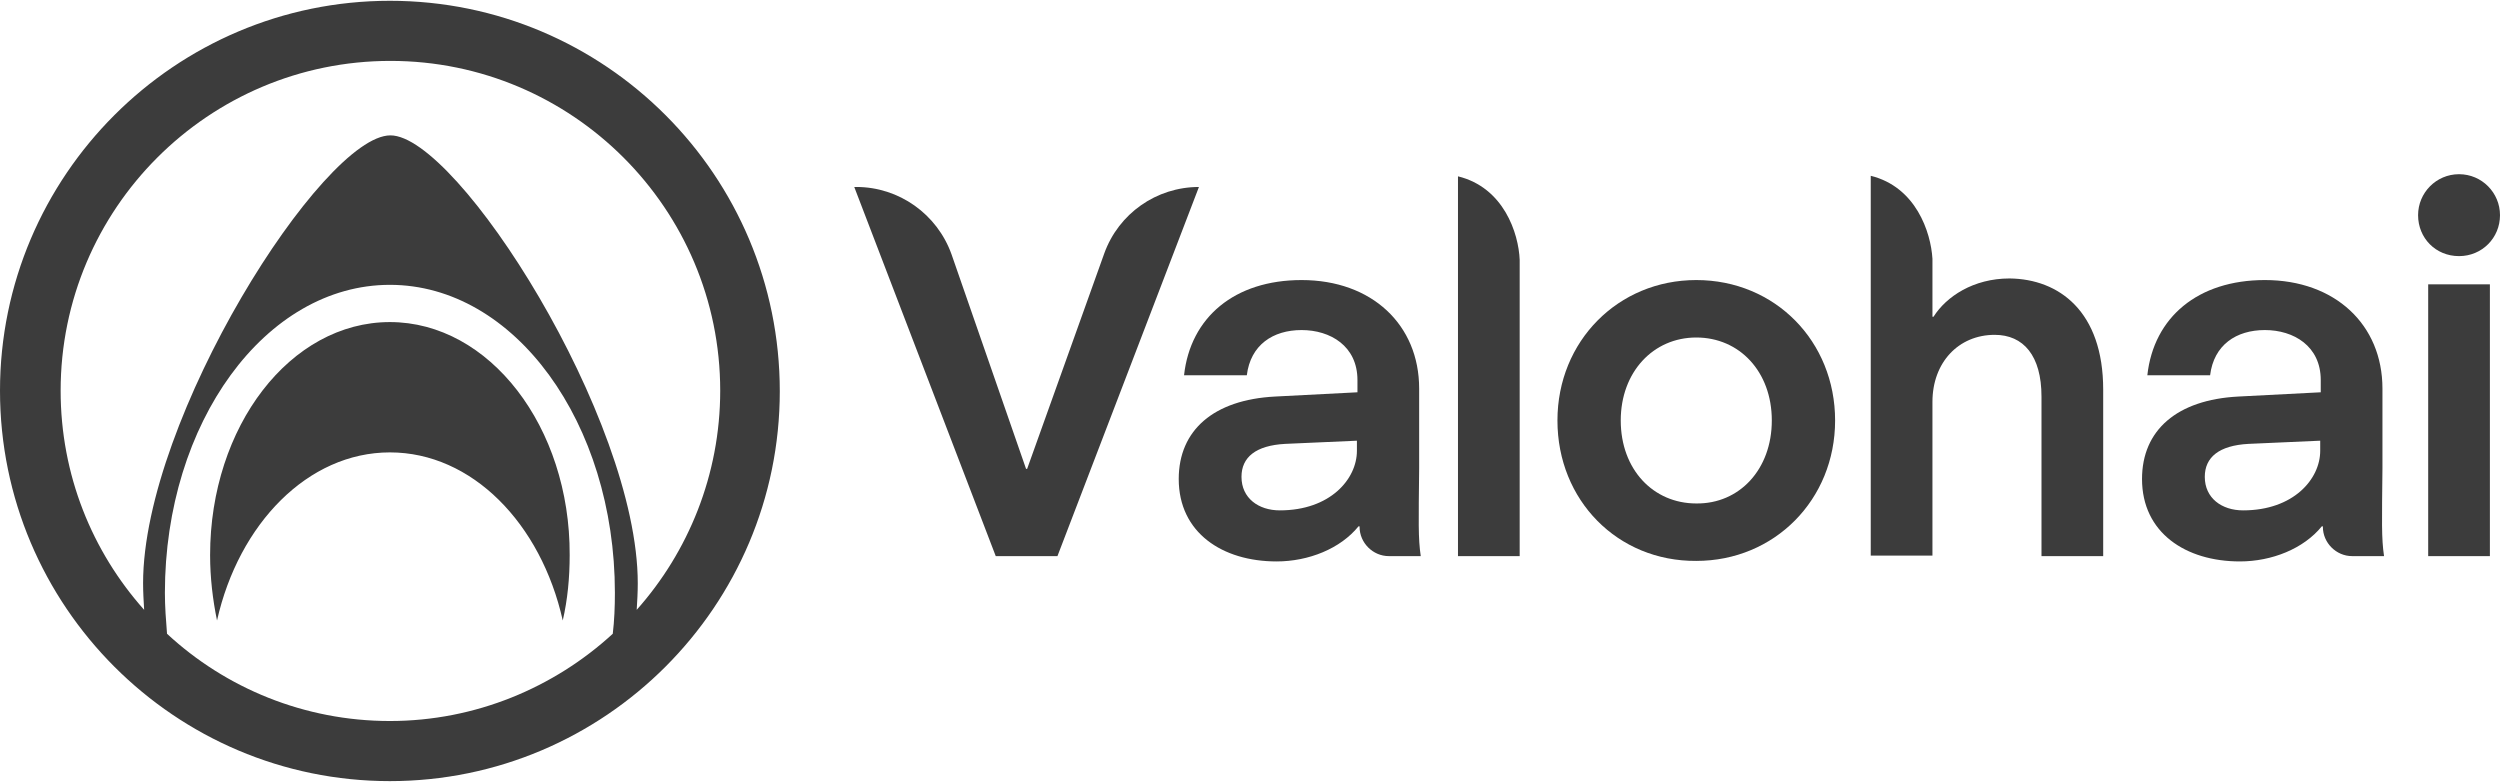 <?xml version="1.0" encoding="utf-8"?>
<!-- Generator: Adobe Illustrator 26.3.1, SVG Export Plug-In . SVG Version: 6.00 Build 0)  -->
<svg version="1.1" id="Layer_1" xmlns="http://www.w3.org/2000/svg" xmlns:xlink="http://www.w3.org/1999/xlink" x="0px" y="0px"
	 viewBox="0 0 470 147" style="enable-background:new 0 0 470 147;" xml:space="preserve">
<style type="text/css">
	.st0{fill:#3C3C3C;}
	.st1{fill:#FFB083;}
	.st2{fill:#FFD3AC;}
	.st3{fill:#F8F8F8;}
</style>
<g>
	<path class="st0" d="M73.3,60.55c-18.7,0-33.8,19.6-33.8,43.8
		c0,4.3,0.5,8.4,1.3,12.3c4.1-18.2,17.1-31.6,32.5-31.6
		s28.4,13.3,32.5,31.6c0.9-3.9,1.3-8,1.3-12.3
		C107.2,80.25,92,60.55,73.3,60.55L73.3,60.55z M73.3,60.55
		c-18.7,0-33.8,19.6-33.8,43.8c0,4.3,0.5,8.4,1.3,12.3
		c4.1-18.2,17.1-31.6,32.5-31.6s28.4,13.3,32.5,31.6
		c0.9-3.9,1.3-8,1.3-12.3C107.2,80.25,92,60.55,73.3,60.55
		L73.3,60.55z M73.3,60.55c-18.7,0-33.8,19.6-33.8,43.8
		c0,4.3,0.5,8.4,1.3,12.3c4.1-18.2,17.1-31.6,32.5-31.6
		s28.4,13.3,32.5,31.6c0.9-3.9,1.3-8,1.3-12.3
		C107.2,80.25,92,60.55,73.3,60.55L73.3,60.55z M73.3,60.55
		c-18.7,0-33.8,19.6-33.8,43.8c0,4.3,0.5,8.4,1.3,12.3
		c4.1-18.2,17.1-31.6,32.5-31.6s28.4,13.3,32.5,31.6
		c0.9-3.9,1.3-8,1.3-12.3C107.2,80.25,92,60.55,73.3,60.55
		L73.3,60.55z M73.3,0.15C32.9,0.15,0,33.05,0,73.45
		c0,40.5,32.9,73.4,73.3,73.4s73.3-32.9,73.3-73.3
		C146.6,33.05,113.8,0.15,73.3,0.15z M115.2,119.15
		c-11,10.1-25.8,16.4-41.9,16.4s-30.9-6.2-41.9-16.4
		c-0.2-2.5-0.4-5.1-0.4-7.7c0-32,18.9-57.9,42.3-57.9
		s42.3,25.9,42.3,57.9C115.6,114.05,115.5,116.65,115.2,119.15z
		 M119.7,114.65c0.1-1.6,0.2-3.3,0.2-5c0-31-33.9-84.2-46.5-84.2
		c-12.7,0-46.5,53.2-46.5,84.2c0,1.7,0.1,3.3,0.2,5
		c-9.8-11-15.7-25.4-15.7-41.2c0-34.2,27.8-62,62-62
		s62,27.8,62,62C135.4,89.25,129.4,103.75,119.7,114.65z M73.3,60.55
		c-18.7,0-33.8,19.6-33.8,43.8c0,4.3,0.5,8.4,1.3,12.3
		c4.1-18.2,17.1-31.6,32.5-31.6s28.4,13.3,32.5,31.6
		c0.9-3.9,1.3-8,1.3-12.3C107.2,80.25,92,60.55,73.3,60.55
		L73.3,60.55z M73.3,60.55c-18.7,0-33.8,19.6-33.8,43.8
		c0,4.3,0.5,8.4,1.3,12.3c4.1-18.2,17.1-31.6,32.5-31.6
		s28.4,13.3,32.5,31.6c0.9-3.9,1.3-8,1.3-12.3
		C107.2,80.25,92,60.55,73.3,60.55L73.3,60.55z M73.3,60.55
		c-18.7,0-33.8,19.6-33.8,43.8c0,4.3,0.5,8.4,1.3,12.3
		c4.1-18.2,17.1-31.6,32.5-31.6s28.4,13.3,32.5,31.6
		c0.9-3.9,1.3-8,1.3-12.3C107.2,80.25,92,60.55,73.3,60.55
		L73.3,60.55z"/>
	<g>
		<path class="st0" d="M161,35.15c8,0,15.2,5.1,17.9,12.7l14,40.3h0.2l14.5-40.5
			c2.7-7.5,9.8-12.5,17.8-12.5l-26.6,69.4h-11.6l-26.6-69.4H161L161,35.15z"
			/>
		<path class="st0" d="M267.1,104.55h-6c-3,0-5.5-2.5-5.5-5.5v-0.1h-0.2
			c-3.4,4.2-9.4,6.6-15.4,6.6c-10.2,0-18.4-5.4-18.4-15.5
			c0-9.2,6.6-14.9,18.1-15.5l15.5-0.8v-2.3c0-6.4-5.1-9.4-10.5-9.4
			s-9.6,2.8-10.3,8.5h-11.8c1.2-10.9,9.5-17.9,22.1-17.9
			c13.2,0,22.1,8.4,22.1,20.4v15
			C266.7,98.15,266.6,101.15,267.1,104.55z M241.6,83.45
			c-5.5,0.3-8.2,2.5-8.2,6.2c0,4,3.2,6.3,7.2,6.3
			c9.5,0,14.5-5.9,14.5-11.2v-1.9L241.6,83.45z"/>
		<path class="st0" d="M292.8,79.05c0-14.9,11.4-26.4,26.1-26.4
			C333.7,52.65,345,64.15,345,79.05s-11.4,26.4-26.1,26.4
			C304.1,105.55,292.8,94.05,292.8,79.05z M333.1,79.05
			c0-9.2-6.1-15.6-14.2-15.6s-14.2,6.5-14.2,15.6
			c0,9.2,6.1,15.6,14.2,15.6C327,94.75,333.1,88.25,333.1,79.05z"/>
		<path class="st0" d="M448.2,104.55h-6c-3,0-5.5-2.5-5.5-5.5v-0.1H436.5
			c-3.4,4.2-9.4,6.6-15.4,6.6c-10.2,0-18.4-5.4-18.4-15.5
			c0-9.2,6.6-14.9,18.1-15.5l15.5-0.8v-2.3c0-6.4-5.1-9.4-10.5-9.4
			s-9.6,2.8-10.3,8.5h-11.8c1.2-10.9,9.5-17.9,22.1-17.9
			c13.2,0,22.1,8.4,22.1,20.4v15
			C447.8,98.15,447.7,101.15,448.2,104.55z M422.7,83.45
			c-5.5,0.3-8.2,2.5-8.2,6.2c0,4,3.2,6.3,7.2,6.3
			c9.5,0,14.5-5.9,14.5-11.2v-1.9L422.7,83.45z"/>
		<path class="st0" d="M454.6,40.45c0-4.2,3.4-7.7,7.7-7.7
			c4.3,0,7.7,3.5,7.7,7.7c0,4.3-3.4,7.7-7.7,7.7
			C457.9,48.15,454.6,44.75,454.6,40.45z M468.1,53.45v51.1H456.5V53.45
			H468.1z"/>
		<path class="st0" d="M274.1,33.15v71.4h11.6V48.85
			C285.5,43.85,282.7,35.25,274.1,33.15z"/>
		<path class="st0" d="M395.4,73.25v31.3h-11.6V74.55
			c0-7.7-3.4-11.6-8.8-11.6c-6.8,0-11.7,5.2-11.7,12.6v28.9
			h-11.6V33.05c8.5,2.1,11.3,10.6,11.6,15.6v1.2l0,0v9.7H363.5
			c2.4-3.8,7.5-7.2,14.3-7.2C387.1,52.45,395.4,58.55,395.4,73.25z
			"/>
	</g>
</g>
</svg>
